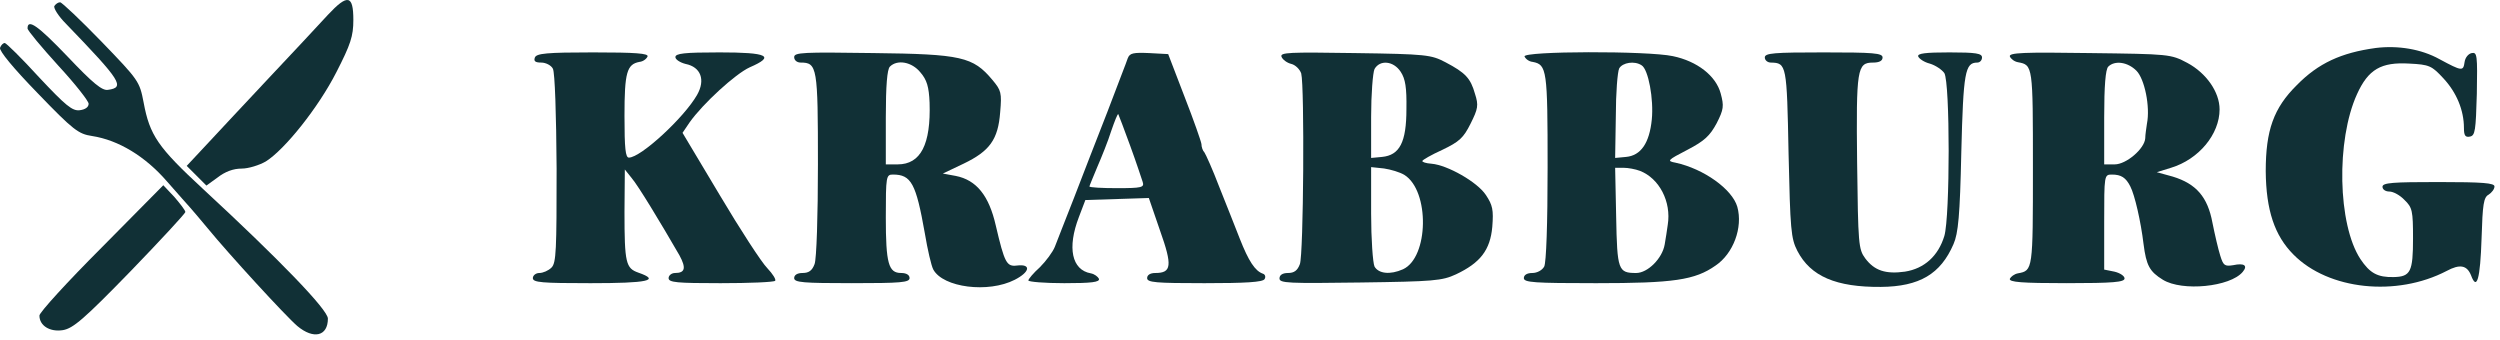 <svg width="191" height="26" viewBox="0 0 191 26" fill="none" xmlns="http://www.w3.org/2000/svg">
<path d="M25.051 1.134C24.429 1.808 22.432 3.96 20.617 5.879C18.828 7.797 16.624 10.131 15.769 11.064L14.265 12.673L15.017 13.425L15.769 14.177L16.598 13.579C17.195 13.113 17.817 12.88 18.465 12.88C18.984 12.88 19.814 12.62 20.306 12.335C21.758 11.428 24.325 8.212 25.699 5.516C26.788 3.39 26.996 2.767 26.996 1.523C26.996 -0.396 26.555 -0.474 25.051 1.134Z" fill="#113036"/>
<path d="M4.153 0.46C4.075 0.615 4.464 1.238 5.034 1.808C9.261 6.19 9.572 6.683 8.249 6.864C7.808 6.942 7.108 6.372 5.164 4.323C2.908 1.964 2.104 1.393 2.104 2.171C2.104 2.327 3.167 3.597 4.438 4.997C5.734 6.398 6.771 7.72 6.771 7.927C6.771 8.187 6.512 8.368 6.097 8.42C5.527 8.498 5.008 8.057 2.986 5.905C1.663 4.453 0.471 3.286 0.367 3.286C0.237 3.286 0.082 3.442 0.004 3.649C-0.074 3.882 1.015 5.205 2.882 7.124C5.605 9.95 5.993 10.235 7.031 10.391C9.053 10.702 11.101 11.946 12.761 13.865C13.617 14.824 14.394 15.732 14.55 15.887C14.68 16.043 15.276 16.717 15.846 17.417C17.48 19.414 21.836 24.159 22.718 24.911C23.962 25.948 25.051 25.689 25.051 24.34C25.051 23.666 21.343 19.829 15.509 14.435C12.061 11.246 11.438 10.339 10.972 7.824C10.661 6.216 10.609 6.138 7.757 3.182C6.149 1.523 4.723 0.175 4.593 0.175C4.438 0.175 4.256 0.304 4.153 0.46Z" fill="#113036"/>
<path d="M7.757 18.922C5.138 21.541 3.012 23.874 3.012 24.108C3.012 24.886 3.816 25.378 4.801 25.223C5.579 25.093 6.408 24.393 9.961 20.737C12.268 18.352 14.161 16.303 14.161 16.199C14.161 16.07 13.772 15.577 13.331 15.059L12.476 14.151L7.757 18.922Z" fill="#113036"/>
<path d="M181.503 3.666C178.858 4.029 177.121 4.832 175.488 6.492C173.699 8.255 173.102 9.966 173.102 13.078C173.128 16.059 173.776 18.004 175.228 19.456C177.899 22.153 183.085 22.697 186.922 20.701C187.933 20.156 188.478 20.26 188.789 21.038C189.23 22.231 189.489 21.349 189.593 18.186C189.671 15.593 189.748 15.074 190.137 14.867C190.371 14.711 190.578 14.452 190.578 14.245C190.578 13.985 189.723 13.908 186.3 13.908C182.8 13.908 182.022 13.959 182.022 14.271C182.022 14.478 182.255 14.633 182.54 14.633C182.851 14.633 183.37 14.919 183.707 15.282C184.303 15.852 184.355 16.111 184.355 18.212C184.355 20.753 184.174 21.142 182.877 21.168C181.659 21.194 181.062 20.882 180.336 19.793C178.599 17.149 178.469 10.718 180.077 7.192C180.933 5.299 181.918 4.729 184.07 4.858C185.6 4.936 185.781 5.014 186.689 5.999C187.674 7.062 188.245 8.411 188.245 9.785C188.245 10.355 188.348 10.511 188.711 10.433C189.1 10.355 189.152 9.966 189.23 7.166C189.282 4.21 189.256 3.977 188.841 4.054C188.582 4.106 188.348 4.392 188.296 4.729C188.193 5.455 188.115 5.455 186.378 4.521C184.978 3.743 183.188 3.458 181.503 3.666Z" fill="#113036"/>
<path d="M40.865 4.392C40.762 4.678 40.892 4.781 41.358 4.781C41.695 4.781 42.11 4.989 42.24 5.248C42.395 5.533 42.499 8.774 42.525 12.871C42.525 19.094 42.499 20.079 42.136 20.442C41.903 20.676 41.488 20.857 41.203 20.857C40.943 20.857 40.71 21.039 40.71 21.246C40.71 21.583 41.384 21.635 45.118 21.635C49.5 21.635 50.485 21.427 48.774 20.831C47.815 20.494 47.711 20.105 47.711 16.19L47.737 12.949L48.255 13.597C48.748 14.168 50.459 16.994 51.911 19.509C52.43 20.468 52.352 20.857 51.574 20.857C51.315 20.857 51.081 21.039 51.081 21.246C51.081 21.583 51.704 21.635 55.049 21.635C57.253 21.635 59.119 21.557 59.223 21.453C59.301 21.35 59.042 20.935 58.627 20.494C58.186 20.053 56.553 17.538 54.997 14.919L52.145 10.149L52.689 9.345C53.7 7.919 56.19 5.637 57.279 5.144C59.249 4.289 58.679 4.003 54.971 4.003C52.274 4.003 51.6 4.081 51.6 4.366C51.6 4.548 51.963 4.781 52.378 4.885C53.545 5.118 53.908 6.104 53.26 7.244C52.274 8.982 48.955 12.041 48.048 12.041C47.788 12.041 47.711 11.367 47.711 8.852C47.711 5.533 47.892 4.911 48.852 4.729C49.137 4.703 49.396 4.496 49.474 4.314C49.552 4.081 48.592 4.003 45.299 4.003C41.747 4.003 40.995 4.081 40.865 4.392Z" fill="#113036"/>
<path d="M60.675 4.365C60.675 4.598 60.882 4.78 61.168 4.78C62.438 4.78 62.49 5.117 62.49 12.559C62.49 16.448 62.386 19.819 62.231 20.182C62.049 20.674 61.79 20.856 61.323 20.856C60.908 20.856 60.675 21.011 60.675 21.245C60.675 21.582 61.349 21.634 65.083 21.634C68.817 21.634 69.491 21.582 69.491 21.245C69.491 21.011 69.257 20.856 68.843 20.856C67.883 20.856 67.676 20.13 67.676 16.603C67.676 13.466 67.702 13.336 68.22 13.336C69.62 13.336 69.983 14.011 70.657 17.822C70.865 19.067 71.15 20.311 71.306 20.596C72.058 21.971 75.506 22.412 77.529 21.374C78.695 20.778 78.799 20.156 77.71 20.285C76.906 20.389 76.751 20.104 76.077 17.226C75.558 14.944 74.599 13.751 73.017 13.44L72.032 13.259L73.613 12.507C75.61 11.547 76.258 10.666 76.414 8.565C76.543 7.088 76.492 6.906 75.817 6.102C74.339 4.339 73.458 4.132 66.716 4.054C61.349 3.976 60.675 4.002 60.675 4.365ZM70.32 5.532C70.813 6.102 70.969 6.621 71.02 7.839C71.124 11.029 70.346 12.559 68.583 12.559H67.676V8.98C67.676 6.543 67.779 5.298 67.987 5.091C68.557 4.521 69.672 4.728 70.32 5.532Z" fill="#113036"/>
<path d="M86.163 4.444C86.085 4.703 85.359 6.544 84.607 8.541C83.829 10.537 82.663 13.519 82.04 15.153C81.392 16.786 80.744 18.472 80.588 18.861C80.433 19.25 79.914 19.95 79.448 20.416C78.955 20.857 78.566 21.324 78.566 21.427C78.566 21.531 79.811 21.635 81.314 21.635C83.389 21.635 84.037 21.557 83.959 21.298C83.881 21.142 83.622 20.935 83.337 20.883C81.885 20.624 81.522 18.938 82.429 16.579L82.922 15.282L85.359 15.205L87.771 15.127L88.626 17.616C89.586 20.313 89.508 20.857 88.263 20.857C87.874 20.857 87.641 21.013 87.641 21.246C87.641 21.583 88.289 21.635 92.023 21.635C95.16 21.635 96.483 21.557 96.612 21.324C96.716 21.168 96.664 20.961 96.483 20.909C95.886 20.701 95.394 19.95 94.72 18.238C94.357 17.331 93.656 15.516 93.138 14.245C92.645 12.949 92.127 11.808 92.023 11.652C91.893 11.523 91.79 11.238 91.79 11.004C91.764 10.797 91.193 9.163 90.493 7.374L89.249 4.133L87.797 4.055C86.578 4.003 86.319 4.055 86.163 4.444ZM86.345 11.134C86.811 12.404 87.226 13.675 87.304 13.908C87.434 14.323 87.226 14.375 85.333 14.375C84.192 14.375 83.233 14.323 83.233 14.245C83.233 14.193 83.518 13.519 83.829 12.767C84.166 11.989 84.659 10.771 84.893 10.019C85.152 9.267 85.385 8.671 85.437 8.722C85.463 8.774 85.878 9.837 86.345 11.134Z" fill="#113036"/>
<path d="M97.909 4.34C97.987 4.548 98.324 4.807 98.661 4.885C98.972 4.962 99.309 5.299 99.413 5.611C99.672 6.596 99.594 19.483 99.309 20.183C99.127 20.675 98.868 20.857 98.401 20.857C97.987 20.857 97.753 21.012 97.753 21.272C97.753 21.635 98.401 21.66 103.924 21.583C109.525 21.505 110.173 21.453 111.236 20.96C113.103 20.079 113.855 19.094 114.011 17.33C114.114 16.034 114.037 15.671 113.518 14.893C112.87 13.908 110.588 12.611 109.369 12.508C108.955 12.482 108.643 12.378 108.669 12.3C108.669 12.222 109.343 11.834 110.199 11.445C111.496 10.822 111.807 10.537 112.351 9.448C112.922 8.307 112.974 8.048 112.688 7.166C112.351 5.974 111.962 5.559 110.432 4.755C109.343 4.184 108.98 4.133 103.509 4.055C98.453 3.977 97.779 4.003 97.909 4.34ZM107.01 5.481C107.373 6.025 107.477 6.7 107.451 8.333C107.451 10.874 106.932 11.859 105.584 11.989L104.754 12.067V8.929C104.754 7.192 104.884 5.559 105.013 5.274C105.428 4.548 106.465 4.651 107.01 5.481ZM107.295 13.363C109.24 14.582 109.162 19.664 107.191 20.572C106.206 21.012 105.325 20.909 105.013 20.364C104.884 20.079 104.754 18.264 104.754 16.319V12.767L105.739 12.871C106.258 12.948 106.958 13.156 107.295 13.363Z" fill="#113036"/>
<path d="M116.474 4.314C116.552 4.496 116.811 4.703 117.096 4.729C118.185 4.937 118.237 5.326 118.237 12.767C118.237 17.149 118.133 20.053 117.978 20.364C117.822 20.65 117.433 20.857 117.07 20.857C116.655 20.857 116.422 21.013 116.422 21.246C116.422 21.583 117.2 21.635 121.945 21.635C127.857 21.635 129.49 21.402 131.072 20.287C132.42 19.379 133.172 17.383 132.731 15.801C132.342 14.453 130.164 12.897 128.012 12.43C127.338 12.301 127.364 12.249 128.92 11.445C130.216 10.771 130.631 10.382 131.15 9.422C131.694 8.359 131.72 8.1 131.461 7.141C131.098 5.792 129.672 4.678 127.805 4.289C125.886 3.874 116.344 3.9 116.474 4.314ZM125.419 4.989C125.938 5.3 126.353 7.582 126.197 9.137C126.016 10.926 125.367 11.886 124.227 11.989L123.397 12.067L123.449 8.878C123.449 7.115 123.578 5.481 123.708 5.222C123.967 4.781 124.875 4.626 125.419 4.989ZM125.29 13.053C126.768 13.623 127.701 15.412 127.416 17.175C127.364 17.564 127.26 18.238 127.182 18.679C127.001 19.742 125.886 20.857 125.004 20.857C123.63 20.857 123.552 20.65 123.475 16.579L123.397 12.819H124.045C124.382 12.819 124.953 12.923 125.29 13.053Z" fill="#113036"/>
<path d="M134.831 4.392C134.831 4.599 135.038 4.781 135.298 4.781C136.491 4.807 136.516 4.936 136.646 11.704C136.776 17.564 136.828 18.212 137.32 19.171C138.331 21.116 140.276 21.945 143.699 21.92C146.655 21.894 148.262 20.934 149.247 18.653C149.61 17.823 149.74 16.475 149.844 11.626C149.999 5.507 150.129 4.781 151.063 4.781C151.27 4.781 151.426 4.599 151.426 4.392C151.426 4.081 150.985 4.003 148.936 4.003C147.095 4.003 146.473 4.081 146.551 4.314C146.629 4.495 147.018 4.755 147.432 4.858C147.873 4.988 148.366 5.325 148.547 5.584C148.988 6.31 148.988 16.552 148.547 18.03C148.081 19.56 147.018 20.52 145.54 20.753C144.062 20.96 143.206 20.675 142.506 19.742C141.987 19.041 141.961 18.653 141.884 12.43C141.806 5.247 141.884 4.781 143.102 4.781C143.569 4.781 143.828 4.651 143.828 4.392C143.828 4.055 143.154 4.003 139.317 4.003C135.505 4.003 134.831 4.055 134.831 4.392Z" fill="#113036"/>
<path d="M153.552 4.314C153.63 4.495 153.889 4.703 154.174 4.754C155.315 4.962 155.315 5.014 155.315 12.818C155.315 20.623 155.315 20.675 154.174 20.882C153.889 20.934 153.63 21.141 153.552 21.297C153.474 21.556 154.459 21.634 157.882 21.634C161.46 21.634 162.316 21.556 162.316 21.271C162.316 21.09 161.979 20.856 161.538 20.753L160.76 20.597V16.967C160.76 13.363 160.76 13.337 161.356 13.337C162.056 13.337 162.419 13.57 162.757 14.244C163.094 14.893 163.56 16.915 163.768 18.652C163.975 20.286 164.234 20.753 165.246 21.375C166.724 22.282 170.38 21.919 171.339 20.778C171.754 20.286 171.469 20.078 170.613 20.26C169.965 20.363 169.861 20.286 169.628 19.534C169.472 19.041 169.213 17.926 169.031 17.019C168.668 15.048 167.787 14.037 165.998 13.492L164.779 13.155L165.868 12.818C167.994 12.17 169.576 10.251 169.576 8.358C169.576 7.036 168.565 5.584 167.113 4.806C165.842 4.132 165.738 4.132 159.619 4.054C154.563 3.977 153.474 4.028 153.552 4.314ZM163.223 5.403C163.846 6.025 164.286 8.151 164.027 9.448C163.975 9.811 163.897 10.303 163.897 10.562C163.846 11.366 162.445 12.559 161.564 12.559H160.76V8.981C160.76 6.543 160.864 5.299 161.071 5.091C161.564 4.599 162.549 4.728 163.223 5.403Z" fill="#113036"/>
</svg>
